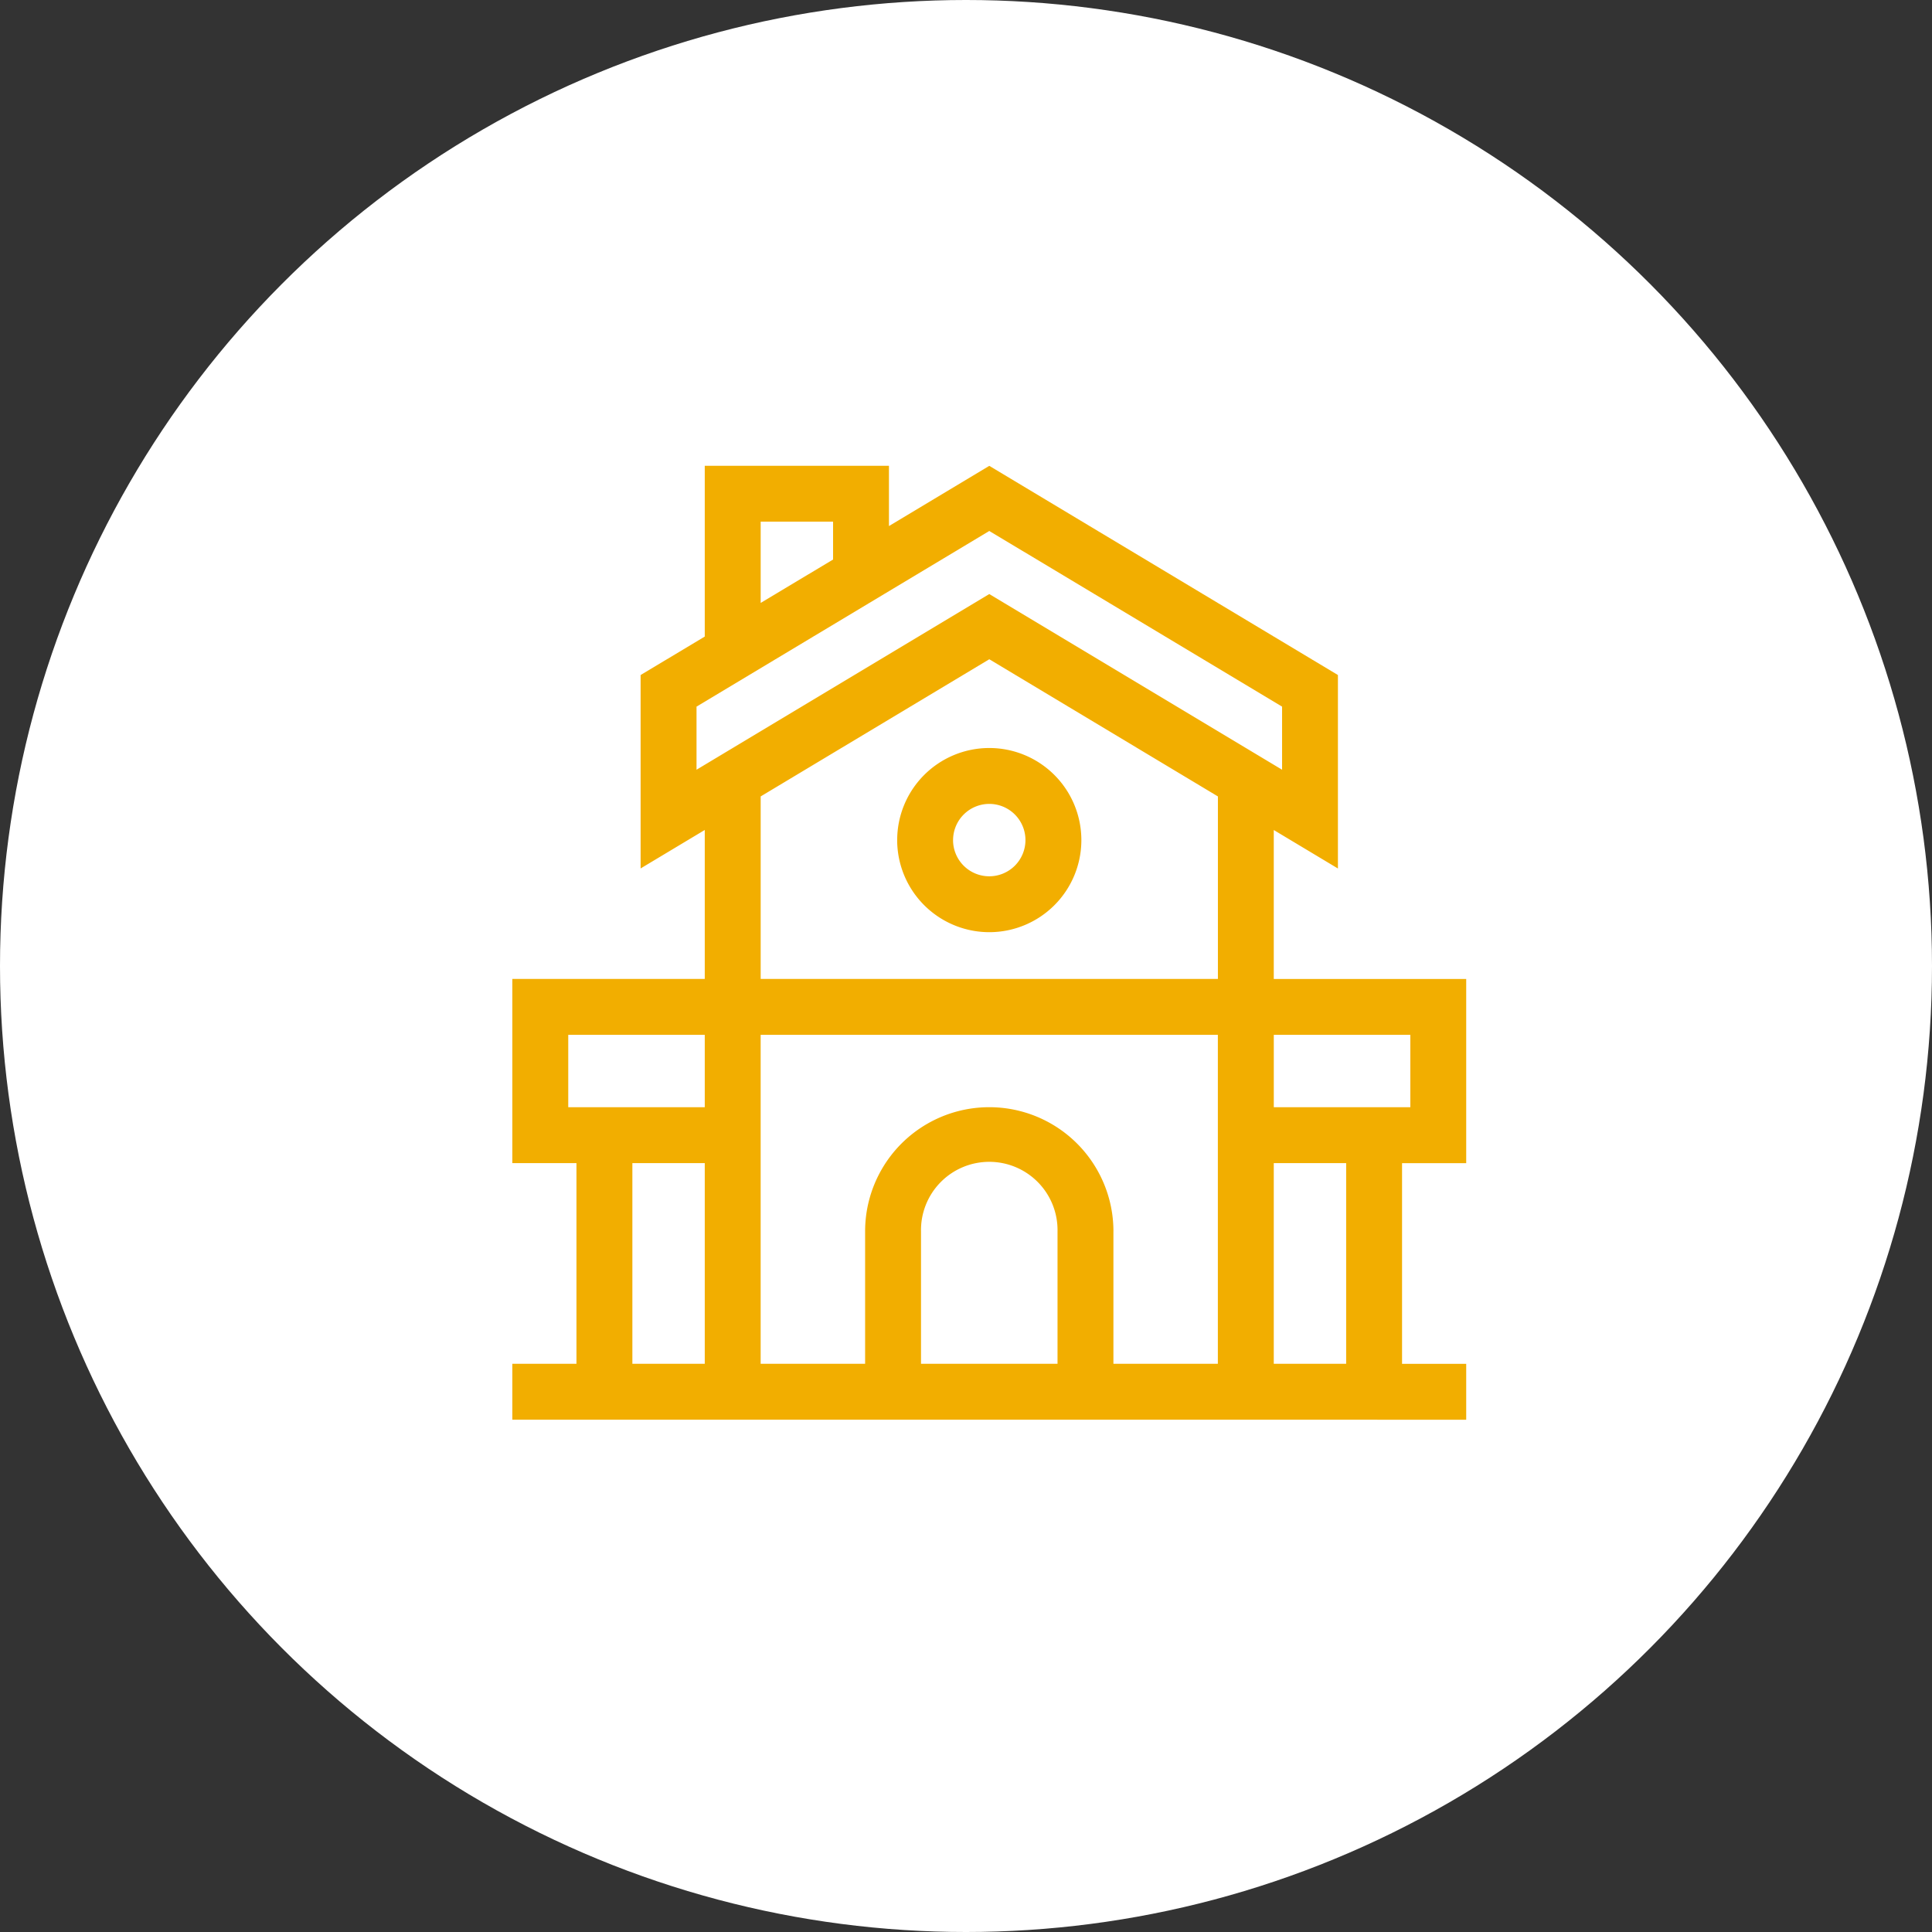 <svg xmlns="http://www.w3.org/2000/svg" width="83" height="83" viewBox="0 0 83 83"><rect x="0" y="0" width="83" height="83" fill="#333333" stroke="none"/><g transform="translate(-181 -648)"><circle cx="41.5" cy="41.5" r="41.5" transform="translate(181 648)" fill="#fff"/><path d="M203.01,708.99v-2.4h2.755v-8.622H203.01v-7.912h8.267v-6.4l-2.756,1.653V677l2.756-1.653V668.01h7.913V670.6l4.31-2.587L238.478,677v8.311l-2.756-1.653v6.4h8.267v7.912h-2.756v8.622h2.756v2.4Zm32.712-2.4h3.11v-8.622h-3.11Zm-6.889-5.689v5.689h4.487V692.456H213.678v14.133h4.488V700.9a5.334,5.334,0,1,1,10.668,0Zm-8.266,0v5.689h5.865V700.9a2.933,2.933,0,1,0-5.865,0Zm-12.4,5.689h3.11v-8.622h-3.11Zm27.556-11.023h5.866v-3.109h-5.866Zm-30.311,0h5.865v-3.109h-5.865Zm8.267-13.352v7.841h19.643v-7.841l-9.822-5.893Zm22.4-1.147v-2.711L223.5,670.811l-12.577,7.546v2.711l12.577-7.547Zm-22.4-7.165,3.11-1.866v-1.626h-3.11Zm5.865,10.188a3.956,3.956,0,1,1,3.956,3.956A3.961,3.961,0,0,1,219.543,684.091Zm2.4,0a1.555,1.555,0,1,0,1.555-1.555A1.557,1.557,0,0,0,221.945,684.091Z" fill="#f2ae00"/></g></svg>